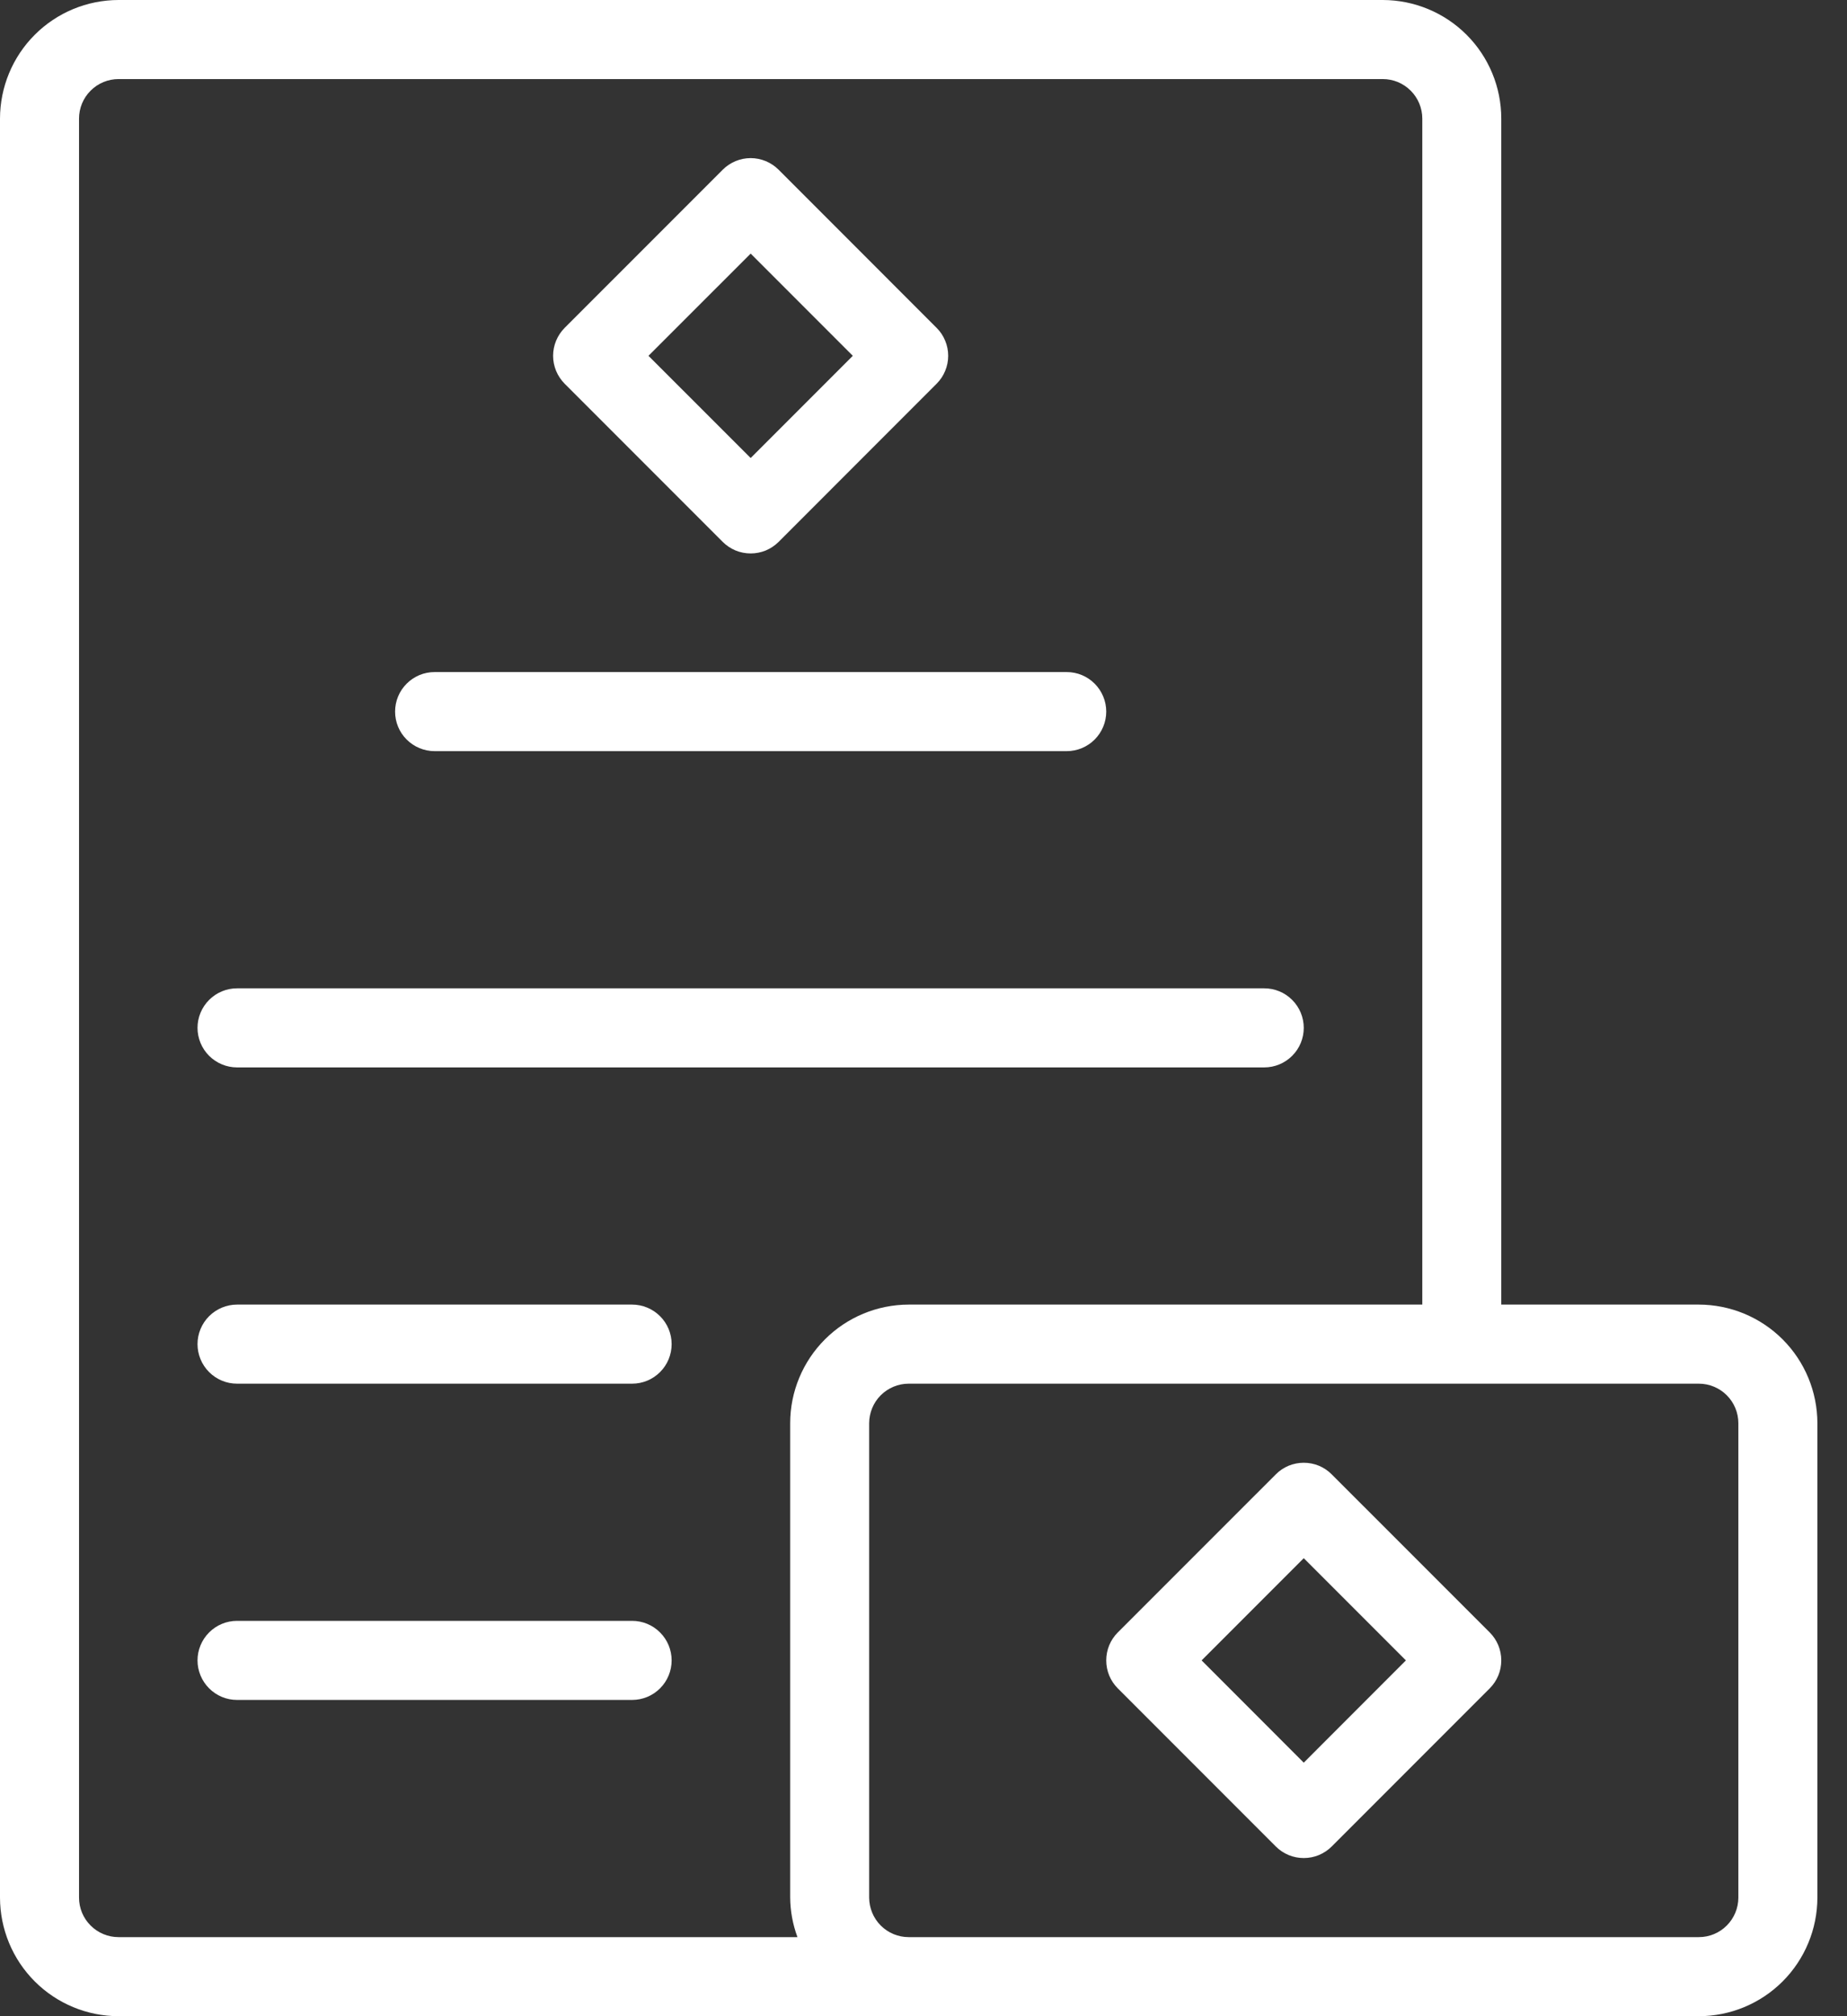 <?xml version="1.0" encoding="UTF-8"?> <svg xmlns="http://www.w3.org/2000/svg" width="33" height="36" viewBox="0 0 33 36" fill="none"><rect x="0" y="0" width="33" height="36" fill="#333333" stroke="none"/><path d="M30.353 23.294H26.823V2.118C26.823 1.556 26.6 1.018 26.203 0.621C25.806 0.224 25.267 0.001 24.706 0H2.118C1.556 0.001 1.018 0.224 0.621 0.621C0.224 1.018 0.001 1.556 0 2.118V33.882C0.001 34.444 0.224 34.982 0.621 35.379C1.018 35.776 1.556 35.999 2.118 36H30.353C30.914 35.999 31.453 35.776 31.85 35.379C32.247 34.982 32.47 34.444 32.471 33.882V25.412C32.47 24.85 32.247 24.312 31.85 23.915C31.453 23.518 30.914 23.295 30.353 23.294ZM1.412 33.882V2.118C1.412 1.931 1.486 1.751 1.619 1.619C1.751 1.486 1.931 1.412 2.118 1.412H24.706C24.893 1.412 25.072 1.486 25.205 1.619C25.337 1.751 25.412 1.931 25.412 2.118V23.294H16.235C15.674 23.295 15.136 23.518 14.739 23.915C14.342 24.312 14.118 24.85 14.118 25.412V33.882C14.12 34.123 14.164 34.362 14.248 34.588H2.118C1.931 34.588 1.751 34.514 1.619 34.381C1.486 34.249 1.412 34.069 1.412 33.882ZM31.059 33.882C31.059 34.069 30.984 34.249 30.852 34.381C30.72 34.514 30.54 34.588 30.353 34.588H16.235C16.048 34.588 15.869 34.514 15.736 34.381C15.604 34.249 15.53 34.069 15.529 33.882V25.412C15.53 25.225 15.604 25.045 15.736 24.913C15.869 24.781 16.048 24.706 16.235 24.706H30.353C30.54 24.706 30.72 24.781 30.852 24.913C30.984 25.045 31.059 25.225 31.059 25.412V33.882Z" fill="white"></path><path d="M12.913 9.676C12.978 9.741 13.056 9.793 13.142 9.829C13.227 9.864 13.319 9.882 13.412 9.882C13.504 9.882 13.596 9.864 13.682 9.829C13.768 9.793 13.845 9.741 13.911 9.676L16.734 6.852C16.8 6.786 16.852 6.709 16.887 6.623C16.923 6.537 16.941 6.446 16.941 6.353C16.941 6.26 16.923 6.168 16.887 6.083C16.852 5.997 16.8 5.919 16.734 5.854L13.911 3.03C13.845 2.965 13.768 2.913 13.682 2.877C13.596 2.842 13.504 2.823 13.412 2.823C13.319 2.823 13.227 2.842 13.142 2.877C13.056 2.913 12.978 2.965 12.913 3.03L10.089 5.854C10.024 5.919 9.972 5.997 9.936 6.083C9.901 6.168 9.882 6.26 9.882 6.353C9.882 6.446 9.901 6.537 9.936 6.623C9.972 6.709 10.024 6.786 10.089 6.852L12.913 9.676ZM13.412 4.528L15.237 6.353L13.412 8.178L11.586 6.353L13.412 4.528Z" fill="white"></path><path d="M23.793 26.325C23.728 26.259 23.65 26.207 23.564 26.171C23.479 26.136 23.387 26.118 23.294 26.118C23.201 26.118 23.11 26.136 23.024 26.171C22.938 26.207 22.86 26.259 22.795 26.325L19.971 29.148C19.906 29.213 19.854 29.291 19.818 29.377C19.783 29.463 19.765 29.554 19.765 29.647C19.765 29.74 19.783 29.832 19.818 29.917C19.854 30.003 19.906 30.081 19.971 30.146L22.795 32.97C22.86 33.035 22.938 33.087 23.024 33.123C23.11 33.158 23.201 33.176 23.294 33.176C23.387 33.176 23.479 33.158 23.564 33.123C23.65 33.087 23.728 33.035 23.793 32.97L26.617 30.146C26.682 30.081 26.734 30.003 26.77 29.917C26.805 29.832 26.823 29.74 26.823 29.647C26.823 29.554 26.805 29.463 26.77 29.377C26.734 29.291 26.682 29.213 26.617 29.148L23.793 26.325ZM23.294 31.473L21.469 29.647L23.294 27.822L25.119 29.647L23.294 31.473Z" fill="white"></path><path d="M7.765 13.412H19.059C19.246 13.412 19.426 13.337 19.558 13.205C19.69 13.073 19.765 12.893 19.765 12.706C19.765 12.519 19.69 12.339 19.558 12.207C19.426 12.074 19.246 12 19.059 12H7.765C7.578 12 7.398 12.074 7.266 12.207C7.133 12.339 7.059 12.519 7.059 12.706C7.059 12.893 7.133 13.073 7.266 13.205C7.398 13.337 7.578 13.412 7.765 13.412Z" fill="white"></path><path d="M4.235 19.059H22.588C22.776 19.059 22.955 18.984 23.087 18.852C23.22 18.72 23.294 18.54 23.294 18.353C23.294 18.166 23.22 17.986 23.087 17.854C22.955 17.721 22.776 17.647 22.588 17.647H4.235C4.048 17.647 3.869 17.721 3.736 17.854C3.604 17.986 3.529 18.166 3.529 18.353C3.529 18.54 3.604 18.72 3.736 18.852C3.869 18.984 4.048 19.059 4.235 19.059Z" fill="white"></path><path d="M11.294 23.294H4.235C4.048 23.294 3.869 23.369 3.736 23.501C3.604 23.633 3.529 23.813 3.529 24C3.529 24.187 3.604 24.367 3.736 24.499C3.869 24.632 4.048 24.706 4.235 24.706H11.294C11.481 24.706 11.661 24.632 11.793 24.499C11.926 24.367 12 24.187 12 24C12 23.813 11.926 23.633 11.793 23.501C11.661 23.369 11.481 23.294 11.294 23.294Z" fill="white"></path><path d="M11.294 28.941H4.235C4.048 28.941 3.869 29.015 3.736 29.148C3.604 29.28 3.529 29.46 3.529 29.647C3.529 29.834 3.604 30.014 3.736 30.146C3.869 30.279 4.048 30.353 4.235 30.353H11.294C11.481 30.353 11.661 30.279 11.793 30.146C11.926 30.014 12 29.834 12 29.647C12 29.46 11.926 29.28 11.793 29.148C11.661 29.015 11.481 28.941 11.294 28.941Z" fill="white"></path></svg> 